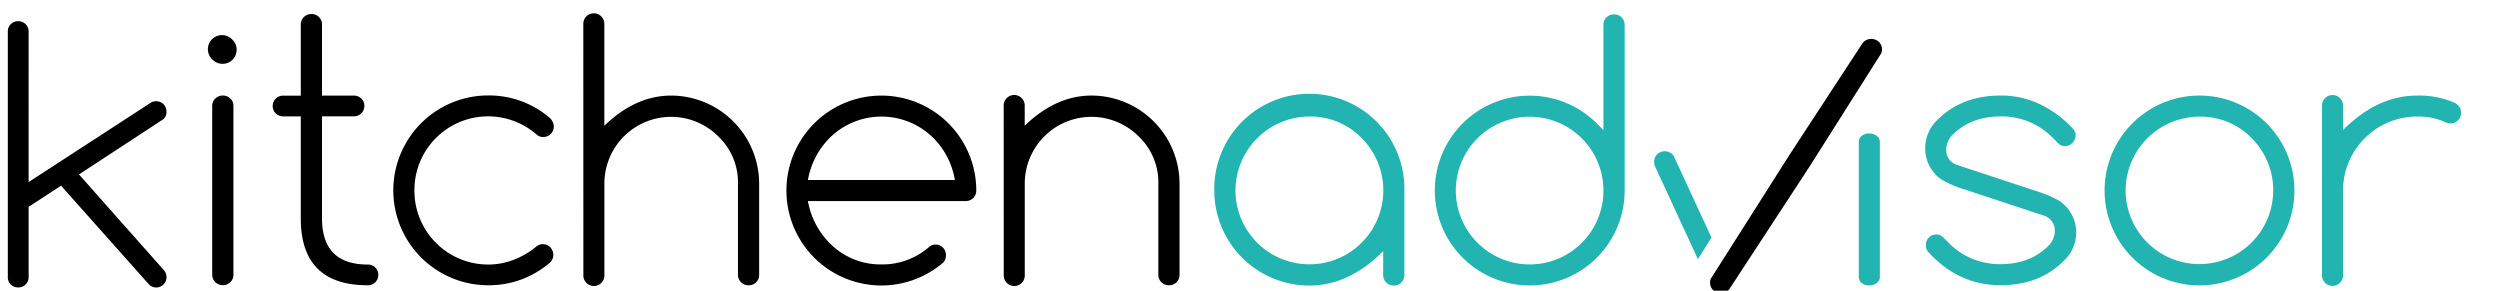 <?xml version="1.0" encoding="UTF-8"?>
<svg xmlns="http://www.w3.org/2000/svg" id="Ebene_1" data-name="Ebene 1" viewBox="60 60 860 100">
  <defs>
    <style>.cls-1{fill:#21b4b1;}</style>
  </defs>
  <title>KitchenAdvisor</title>
  <path class="cls-1" d="M644.08,149.14l-14.83-32.08a3.75,3.75,0,0,1-.23-1.4,3.58,3.58,0,0,1,3.62-3.62,3.81,3.81,0,0,1,2.62,1,3.59,3.59,0,0,1,.64.93l12.85,27.75Z"></path>
  <path d="M707.4,77a3.42,3.42,0,0,0-1.08-2.6,3.64,3.64,0,0,0-2.59-1,3.68,3.68,0,0,0-2.62,1,3.1,3.1,0,0,0-.47.56L675.56,113.3c-13.24,20.87-27,42.52-27,42.52a3.35,3.35,0,0,0-.29,1.4,3.42,3.42,0,0,0,1.08,2.6,3.64,3.64,0,0,0,2.59,1,3.68,3.68,0,0,0,2.62-1,3.12,3.12,0,0,0,.47-.56l27.52-42.06h0C695,97.52,707.11,78.39,707.11,78.39A3.35,3.35,0,0,0,707.4,77Z"></path>
  <path d="M186.47,151a3.59,3.59,0,0,1,2.6,1,3.59,3.59,0,0,1,0,5.13,3.59,3.59,0,0,1-2.6,1q-23,0-23-23v-35.1h-6a3.58,3.58,0,0,1-2.59-1,3.59,3.59,0,0,1,0-5.13,3.58,3.58,0,0,1,2.59-1h6V68.45a3.58,3.58,0,0,1,3.62-3.62,3.59,3.59,0,0,1,2.6,1,3.44,3.44,0,0,1,1.08,2.57V92.88h10.9a3.59,3.59,0,0,1,2.6,1,3.59,3.59,0,0,1,0,5.13,3.59,3.59,0,0,1-2.6,1h-10.9v35.1Q170.79,151,186.47,151Z"></path>
  <path d="M246.72,144a3.44,3.44,0,0,1,2.57,1.08,3.7,3.7,0,0,1-.06,5.22,32.84,32.84,0,0,1-9.85,5.83,32.16,32.16,0,0,1-11.43,2,32.65,32.65,0,0,1-32.65-32.65,32.65,32.65,0,0,1,32.65-32.65,32.43,32.43,0,0,1,11.46,2,32,32,0,0,1,9.82,5.83,4.91,4.91,0,0,1,.9,1.28,3.59,3.59,0,0,1-3.24,5.19,3.28,3.28,0,0,1-2.33-.87,25.35,25.35,0,0,0-42,19.18A25.38,25.38,0,0,0,227.95,151a24,24,0,0,0,8.89-1.69,28.21,28.21,0,0,0,7.73-4.55A3.34,3.34,0,0,1,246.72,144Z"></path>
  <path d="M260.66,68.39a3.62,3.62,0,1,1,7.23,0v34.87q10.73-10.38,23-10.38a30.36,30.36,0,0,1,30.26,30.26v31.43a3.44,3.44,0,0,1-1.08,2.57,3.59,3.59,0,0,1-2.59,1,3.58,3.58,0,0,1-3.62-3.62V123.14a21.75,21.75,0,0,0-6.76-16.21,22.95,22.95,0,0,0-39.19,16.21v31.43a3.62,3.62,0,1,1-7.23,0Z"></path>
  <path d="M381.83,144.13a3.44,3.44,0,0,1,2.57,1.08,3.59,3.59,0,0,1,1,2.6,3.51,3.51,0,0,1-.93,2.51,32.66,32.66,0,0,1-53.94-24.78,32.65,32.65,0,1,1,65.31,0,3.58,3.58,0,0,1-3.62,3.62H337.92a27.3,27.3,0,0,0,7.35,14.34,24.48,24.48,0,0,0,18,7.46,24.31,24.31,0,0,0,16.33-6A3.48,3.48,0,0,1,381.83,144.13Zm6.65-22.22a26.71,26.71,0,0,0-7.29-14.34,25.34,25.34,0,0,0-35.92,0,27.3,27.3,0,0,0-7.35,14.34Z"></path>
  <path d="M405.27,96.49a3.62,3.62,0,1,1,7.23,0v6.76q10.73-10.38,23-10.38a30.36,30.36,0,0,1,30.26,30.26v31.43a3.44,3.44,0,0,1-1.08,2.57,3.59,3.59,0,0,1-2.59,1,3.58,3.58,0,0,1-3.62-3.62V123.14a21.75,21.75,0,0,0-6.76-16.21,22.95,22.95,0,0,0-39.19,16.21v31.43a3.62,3.62,0,1,1-7.23,0Z"></path>
  <path d="M141.41,77.13a4.85,4.85,0,0,1-8.25,3.44A4.85,4.85,0,1,1,140,73.72,4.71,4.71,0,0,1,141.41,77.13ZM133,96.49a3.58,3.58,0,0,1,3.62-3.62,3.59,3.59,0,0,1,2.6,1,3.44,3.44,0,0,1,1.08,2.57v58.08a3.44,3.44,0,0,1-1.08,2.57,3.59,3.59,0,0,1-2.6,1,3.58,3.58,0,0,1-3.62-3.62Z"></path>
  <path class="cls-1" d="M611.58,68.51a3.44,3.44,0,0,1,1.08-2.57,3.59,3.59,0,0,1,2.6-1,3.58,3.58,0,0,1,3.62,3.62v57a32.65,32.65,0,1,1-55.75-23.09,32.66,32.66,0,0,1,46.18,0l2.27,2.27Zm0,57a25.39,25.39,0,1,0-43.33,18,25.37,25.37,0,0,0,43.33-18Z"></path>
  <path class="cls-1" d="M699.42,108.8a2.55,2.55,0,0,1,1-2.05,4,4,0,0,1,2.57-.84,4.1,4.1,0,0,1,2.6.84,2.52,2.52,0,0,1,1.08,2.05v46.5a2.52,2.52,0,0,1-1.08,2.05,4.1,4.1,0,0,1-2.6.84,4,4,0,0,1-2.57-.84,2.54,2.54,0,0,1-1-2.05Z"></path>
  <path class="cls-1" d="M733.41,124.38h.06a37,37,0,0,1-4.49-2,10.85,10.85,0,0,1-2.8-2,13.05,13.05,0,0,1-3.91-9.39,13.42,13.42,0,0,1,4.08-9.62q8.4-8.51,21.93-8.51a30.9,30.9,0,0,1,13.59,3.06,37.78,37.78,0,0,1,11.49,8.66,3.21,3.21,0,0,1,.64,2,3.68,3.68,0,0,1-3.67,3.67,2.86,2.86,0,0,1-2.27-.93l-1.81-1.81a24.49,24.49,0,0,0-18-7.46q-10.55,0-17,6.76a7.44,7.44,0,0,0-1.75,5,5.67,5.67,0,0,0,1,3,5.56,5.56,0,0,0,2.74,1.92l29.8,9.85h-.06a37.35,37.35,0,0,1,4.49,2,9.85,9.85,0,0,1,2.74,2,12.83,12.83,0,0,1,4,9.39,13.2,13.2,0,0,1-4.14,9.62q-8.34,8.51-21.87,8.51-14.64,0-25.07-11.66a3.45,3.45,0,0,1-.64-2.1,3.59,3.59,0,0,1,1-2.6,3.44,3.44,0,0,1,2.57-1.08,3.17,3.17,0,0,1,2.33.93l1.81,1.81a24.48,24.48,0,0,0,18,7.46q10.5,0,16.85-6.71a7.3,7.3,0,0,0,1.81-5,5.4,5.4,0,0,0-3.79-5Z"></path>
  <path class="cls-1" d="M849.28,125.54a32.65,32.65,0,1,1-55.75-23.09,32.65,32.65,0,0,1,55.75,23.09Zm-32.65-25.42a25.48,25.48,0,0,0-25.42,25.42,25.39,25.39,0,1,0,43.38-18A24.49,24.49,0,0,0,816.62,100.12Z"></path>
  <path class="cls-1" d="M858.78,96.5a3.62,3.62,0,1,1,7.23,0v8.22q11.84-11.84,25.42-11.84a31,31,0,0,1,12.48,2.27,4.74,4.74,0,0,1,1.69,1.11,3.64,3.64,0,0,1-2.62,6.18,3.61,3.61,0,0,1-1.63-.35,22.55,22.55,0,0,0-9.91-2A25.48,25.48,0,0,0,866,125.54v29a3.62,3.62,0,1,1-7.23,0Z"></path>
  <path d="M69.84,122.63l42-27.28a3.55,3.55,0,0,1,5.43,3,3.14,3.14,0,0,1-1.14,2.69L87.17,120l29.11,32.83a3.53,3.53,0,0,1,1,2.52,3.52,3.52,0,0,1-6.12,2.4L81,123.88l-11.15,7.26v24.19a3.52,3.52,0,0,1-3.55,3.55,3.52,3.52,0,0,1-2.55-1,3.37,3.37,0,0,1-1.06-2.52V70.81a3.37,3.37,0,0,1,1.06-2.52,3.51,3.51,0,0,1,2.55-1,3.52,3.52,0,0,1,3.55,3.55Z"></path>
  <path class="cls-1" d="M535.82,146.38q-11.79,11.85-25.4,11.85a32.69,32.69,0,0,1-32.7-32.7,32.7,32.7,0,1,1,65.39,0v29.08a3.59,3.59,0,0,1-3.62,3.62,3.59,3.59,0,0,1-2.6-1.05,3.45,3.45,0,0,1-1.08-2.57Zm-25.4-46.3A25.52,25.52,0,0,0,485,125.54a25.43,25.43,0,1,0,43.44-18A24.52,24.52,0,0,0,510.43,100.08Z"></path>
</svg>
